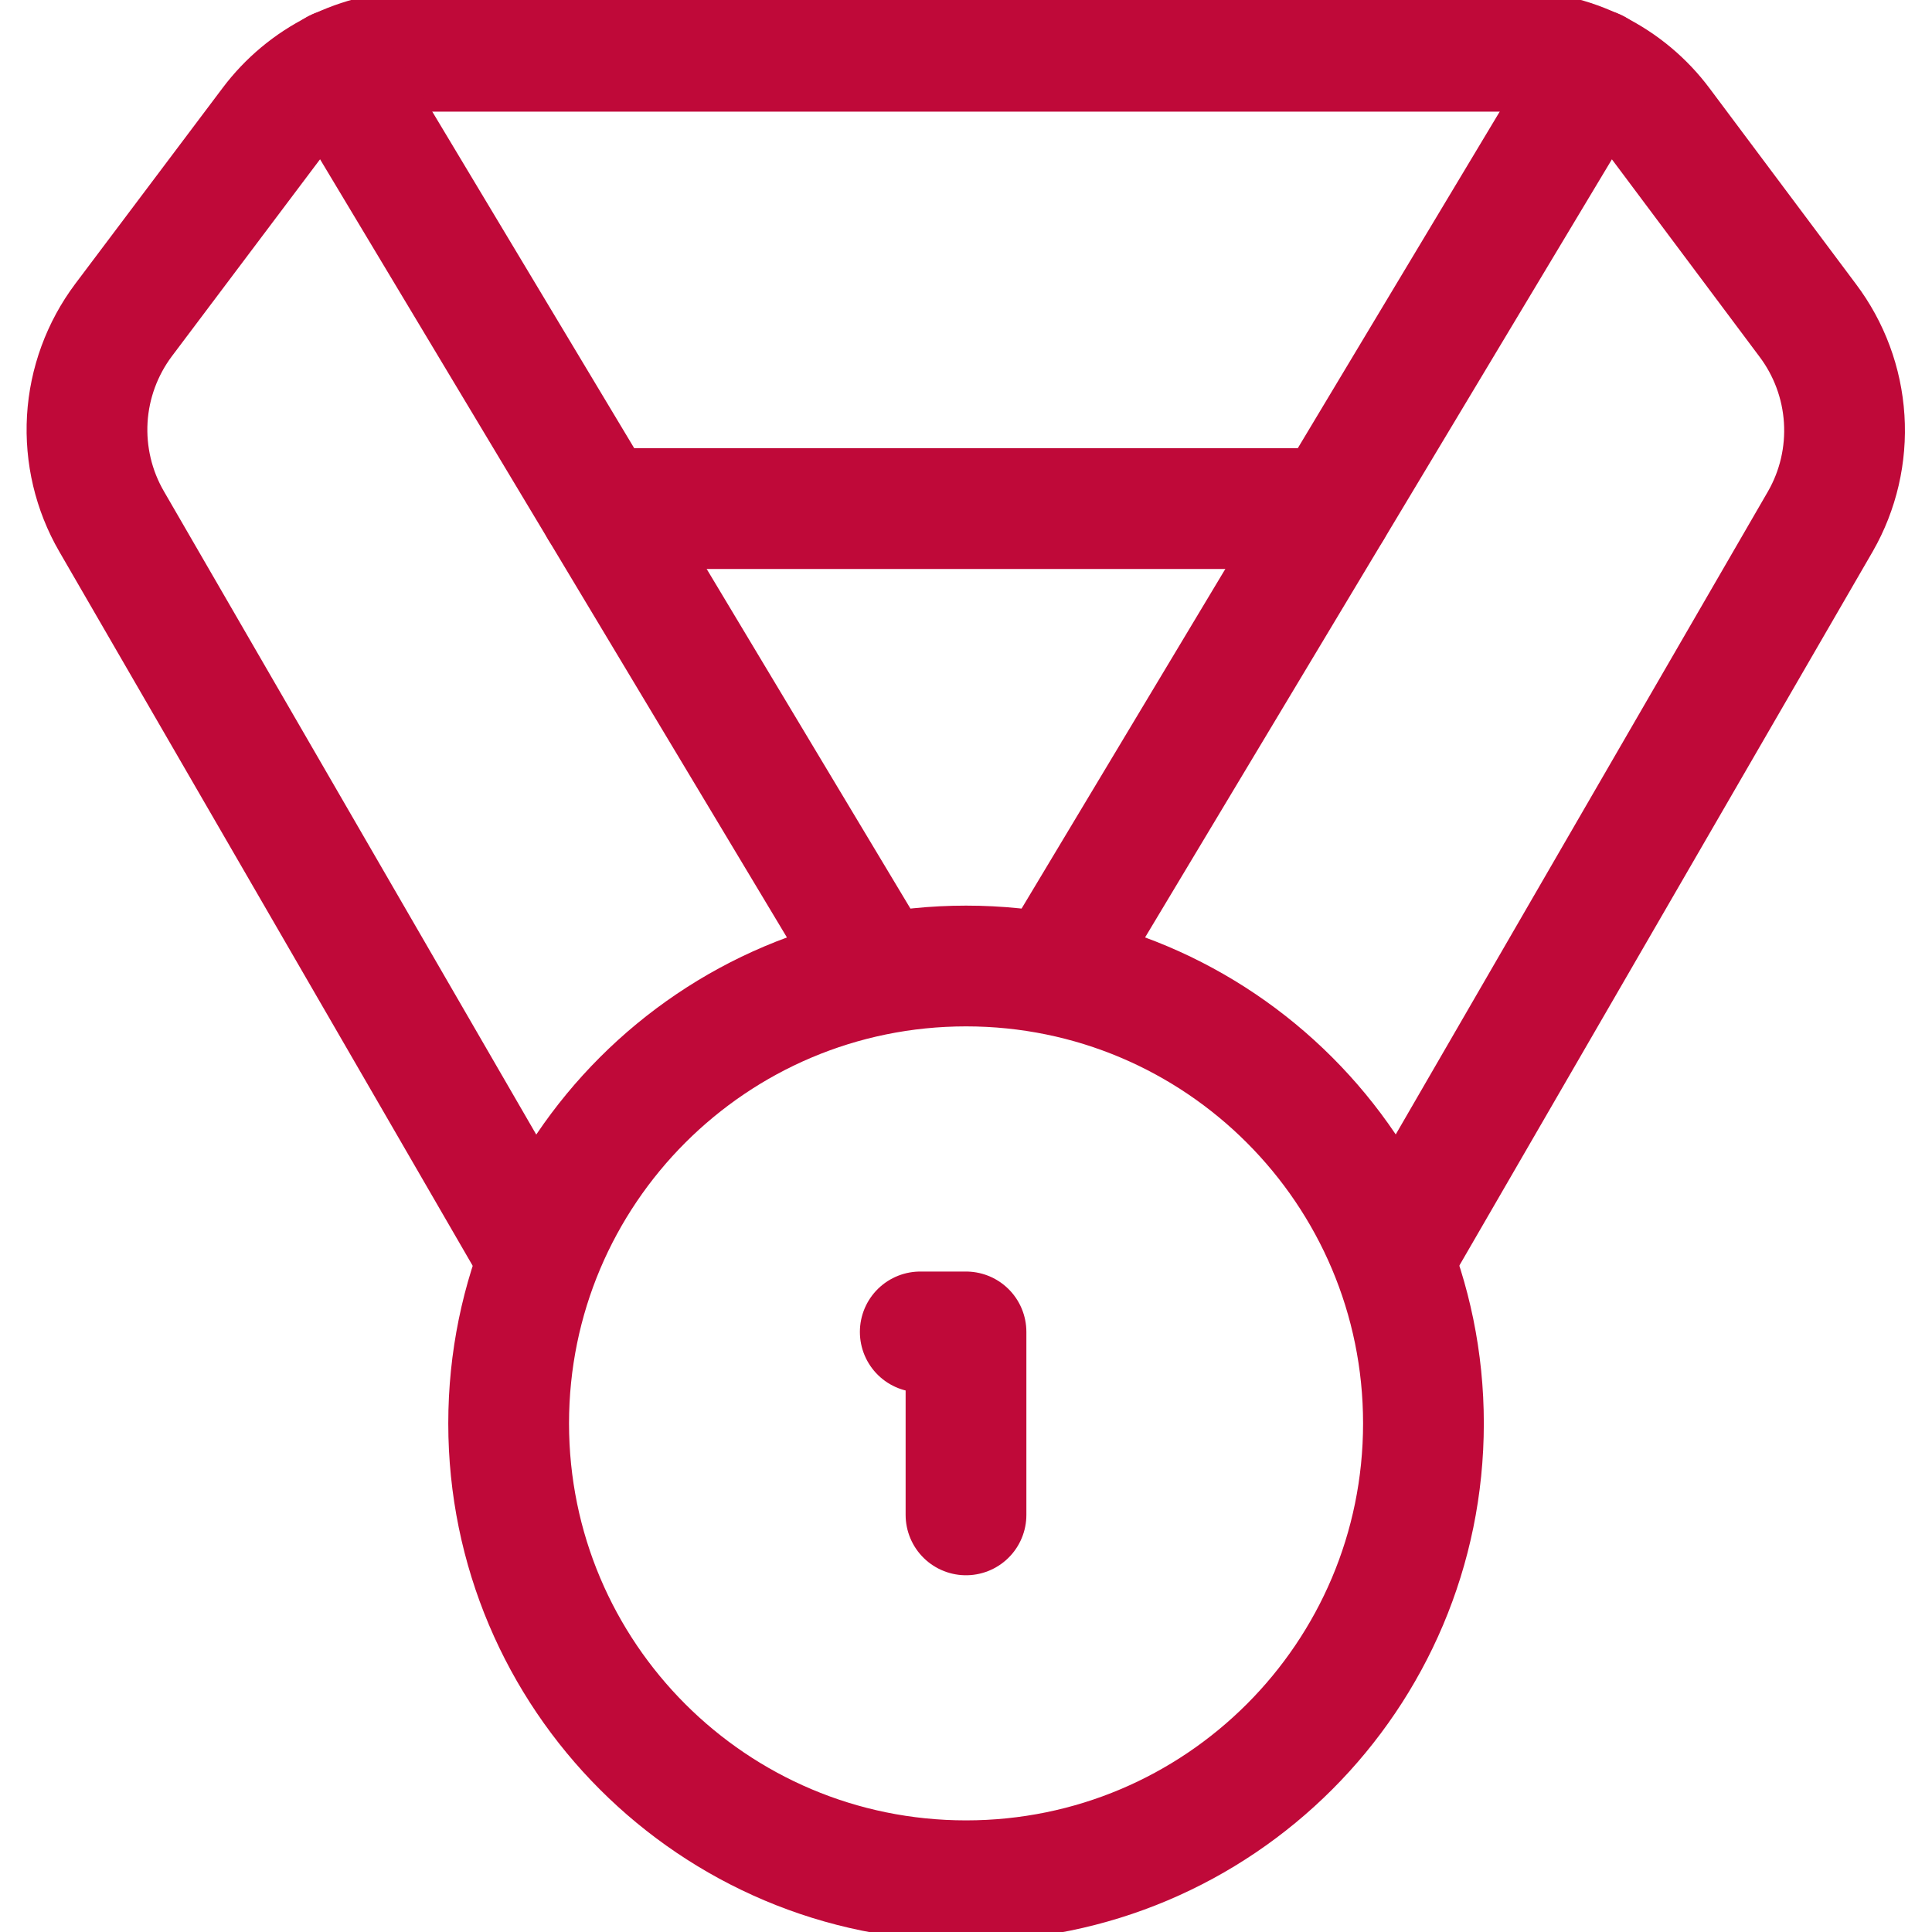 <svg width="40" height="40" viewBox="0 0 40 40" fill="none" xmlns="http://www.w3.org/2000/svg">
<g clip-path="url(#clip0_553_30791)">
<path d="M10.927 25.682L2.31 10.795C1.938 10.153 1.764 9.416 1.807 8.675C1.851 7.934 2.112 7.223 2.556 6.629L5.605 2.576C5.958 2.105 6.416 1.723 6.942 1.46C7.468 1.197 8.048 1.061 8.636 1.061H31.363C31.951 1.061 32.531 1.197 33.057 1.46C33.583 1.723 34.041 2.105 34.393 2.576L37.424 6.629C37.871 7.221 38.135 7.931 38.182 8.672C38.229 9.413 38.058 10.151 37.689 10.795L29.071 25.682" stroke="#BF0939" stroke-width="2.5" stroke-linecap="round" stroke-linejoin="round"/>
<path d="M18.105 20L6.969 1.439" stroke="#BF0939" stroke-width="2.5" stroke-linecap="round" stroke-linejoin="round"/>
<path d="M21.895 20L33.031 1.439" stroke="#BF0939" stroke-width="2.5" stroke-linecap="round" stroke-linejoin="round"/>
<path d="M12.424 10.53H27.575" stroke="#BF0939" stroke-width="2.5" stroke-linecap="round" stroke-linejoin="round"/>
<path d="M20.001 38.939C25.231 38.939 29.471 34.7 29.471 29.47C29.471 24.24 25.231 20 20.001 20C14.771 20 10.531 24.24 10.531 29.47C10.531 34.7 14.771 38.939 20.001 38.939Z" stroke="#BF0939" stroke-width="2.5" stroke-linecap="round" stroke-linejoin="round"/>
<path d="M20 31.364V27.576H19.053" stroke="#BF0939" stroke-width="2.5" stroke-linecap="round" stroke-linejoin="round"/>
</g>
<defs>
<clipPath id="clip0_553_30791">
<rect width="40" height="40" fill="white"/>
</clipPath>
</defs>
</svg>
